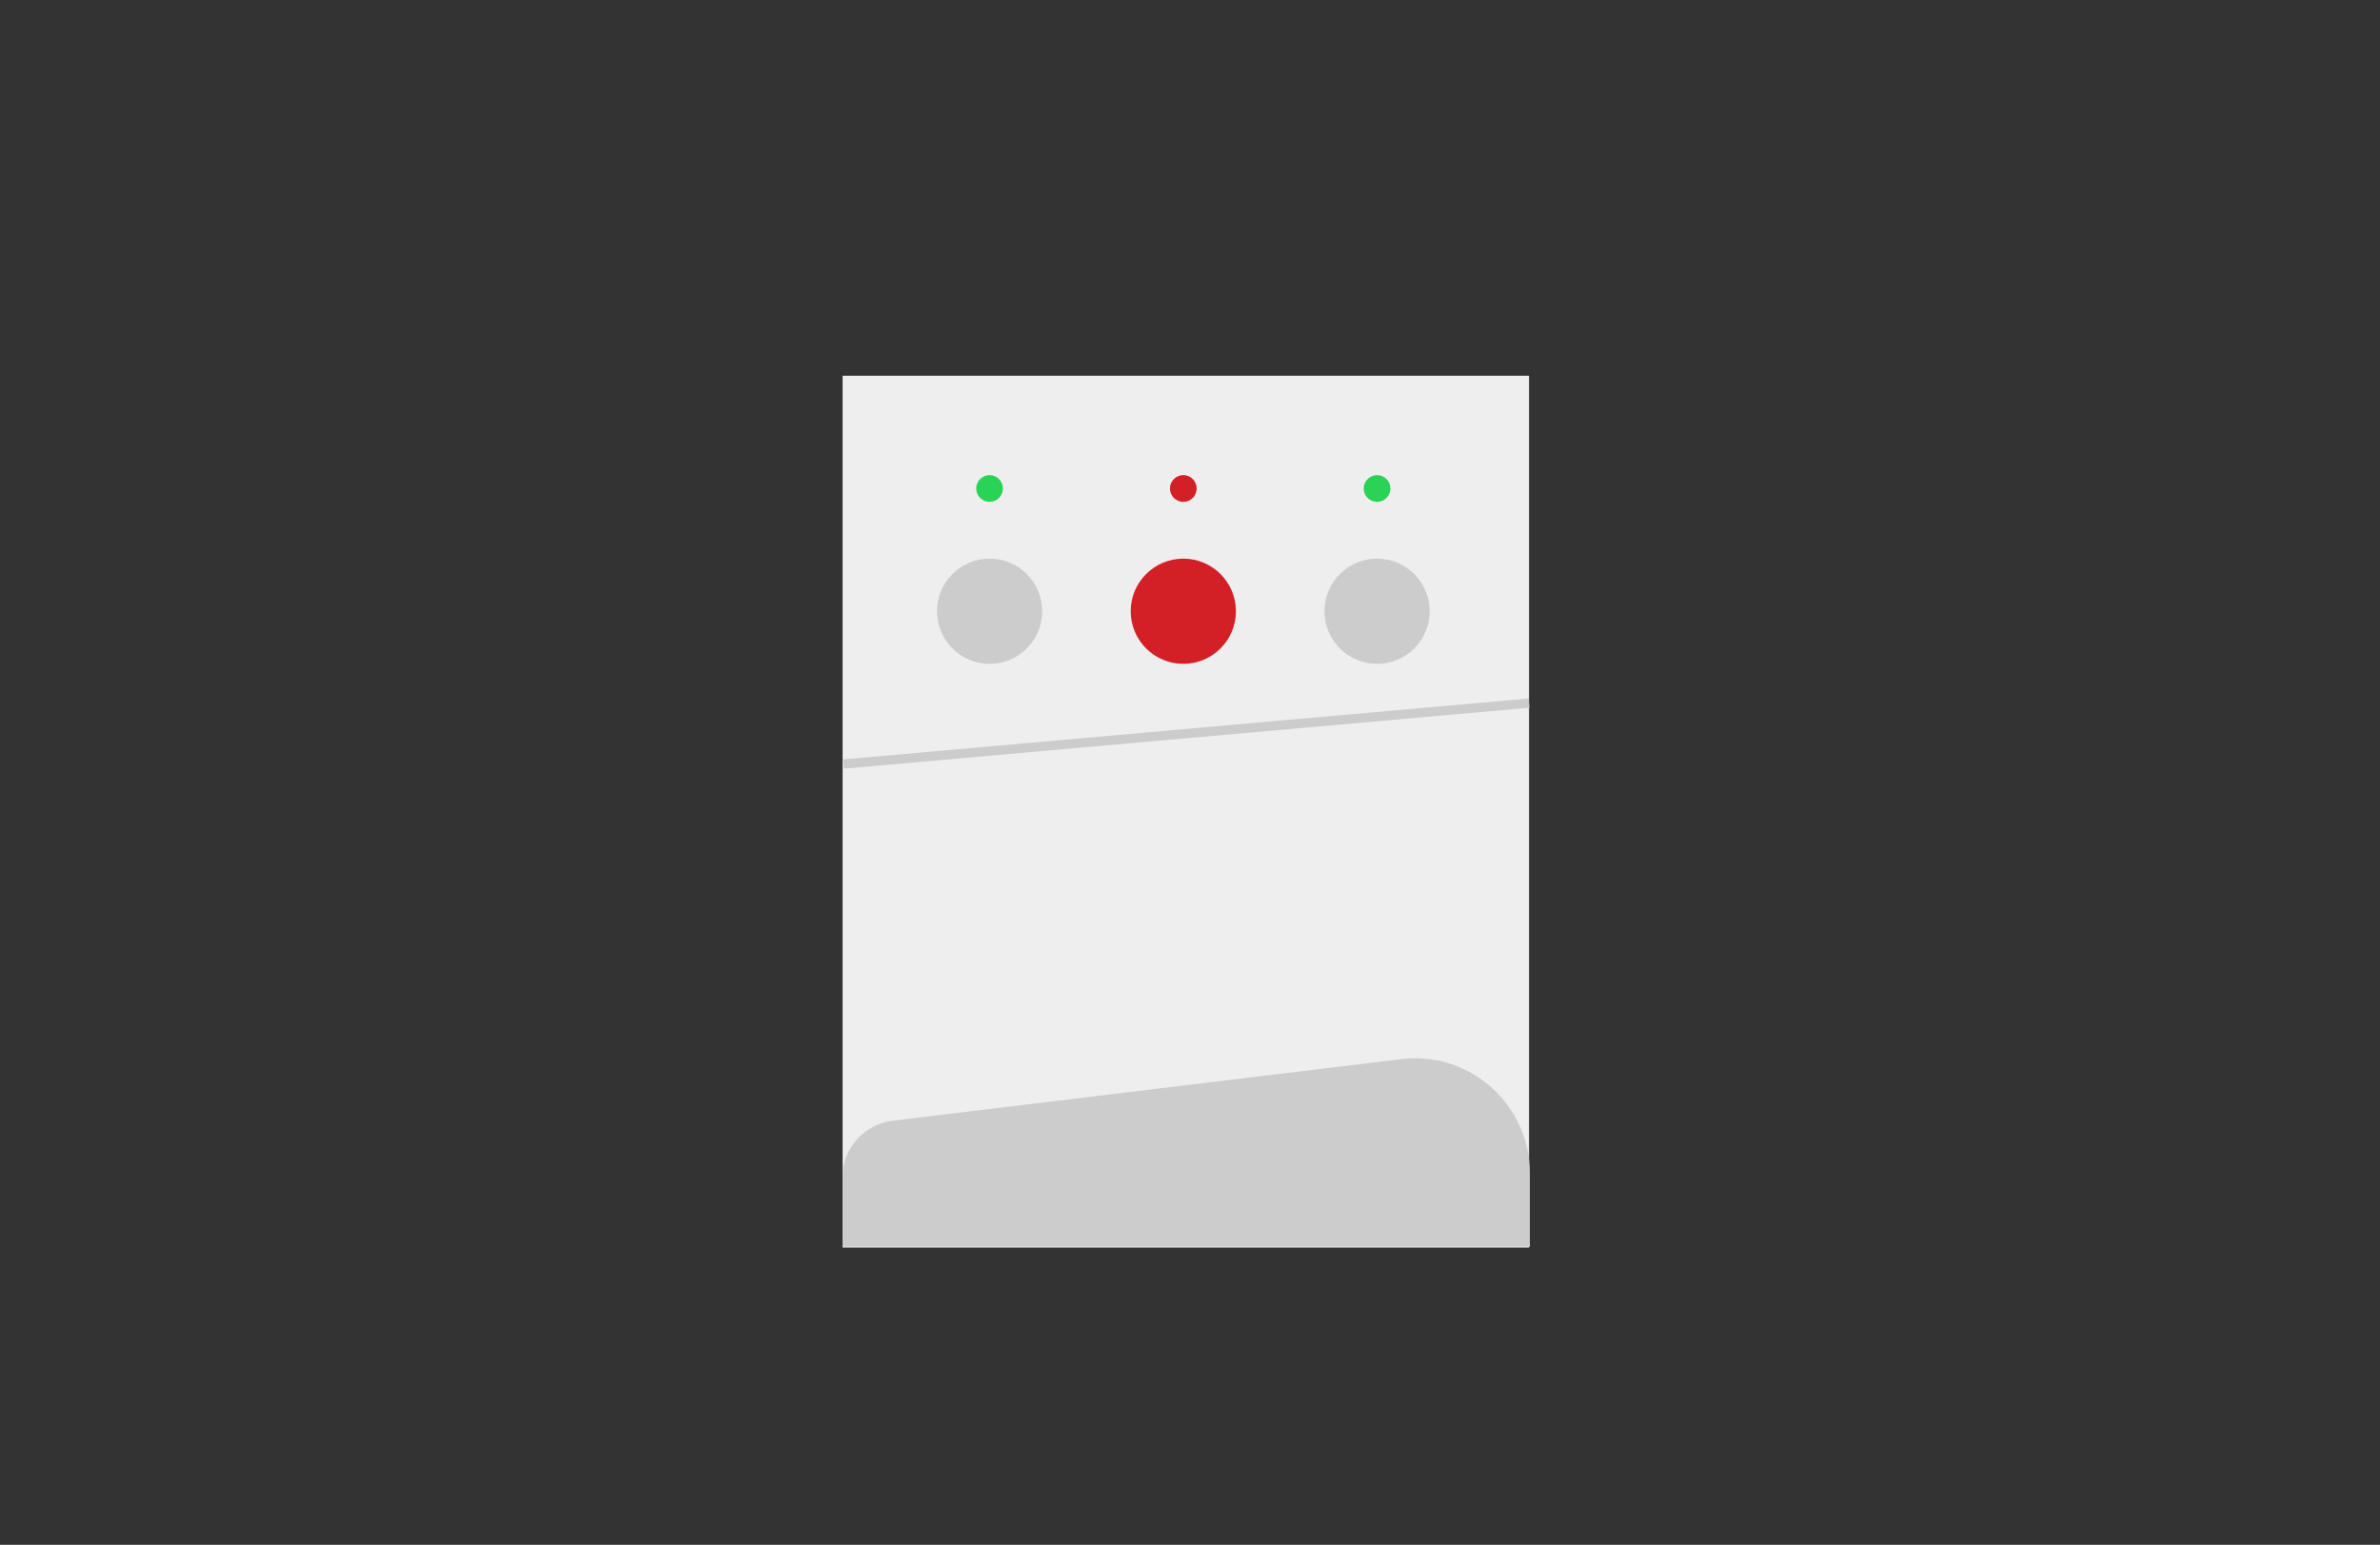 <?xml version="1.0" encoding="utf-8"?>
<!-- Generator: Adobe Illustrator 24.2.1, SVG Export Plug-In . SVG Version: 6.00 Build 0)  -->
<svg version="1.1" id="Слой_1" xmlns="http://www.w3.org/2000/svg" xmlns:xlink="http://www.w3.org/1999/xlink" x="0px" y="0px"
	 viewBox="0 0 285 185" style="enable-background:new 0 0 285 185;" xml:space="preserve">
<rect x="0" y="0" width="285" height="185" fill="#333333" stroke="none"/>
<style type="text/css">
	.st0{fill:#EFEEEE;}
	.st1{fill:#2AD356;}
	.st2{fill:#CDCCCD;}
	.st3{fill:#D31F26;}
	.st4{fill:none;stroke:#CDCCCD;stroke-width:1.112;stroke-miterlimit:10;}
</style>
<rect x="100.9" y="45" class="st0" width="82.2" height="104.4"/>
<circle class="st1" cx="118.5" cy="58.5" r="1.6"/>
<circle class="st2" cx="118.5" cy="73.2" r="6.3"/>
<circle class="st3" cx="141.7" cy="58.5" r="1.6"/>
<circle class="st3" cx="141.7" cy="73.2" r="6.3"/>
<circle class="st1" cx="164.9" cy="58.5" r="1.6"/>
<circle class="st2" cx="164.9" cy="73.2" r="6.3"/>
<line class="st4" x1="101" y1="91.5" x2="183.1" y2="84.2"/>
<path class="st2" d="M183.1,149.3h-82.2v-8.4c0-3.4,2.6-6.3,6.1-6.7l61.1-7.4c8.1-0.8,15.1,5.6,15.1,13.7V149.3z"/>
</svg>
